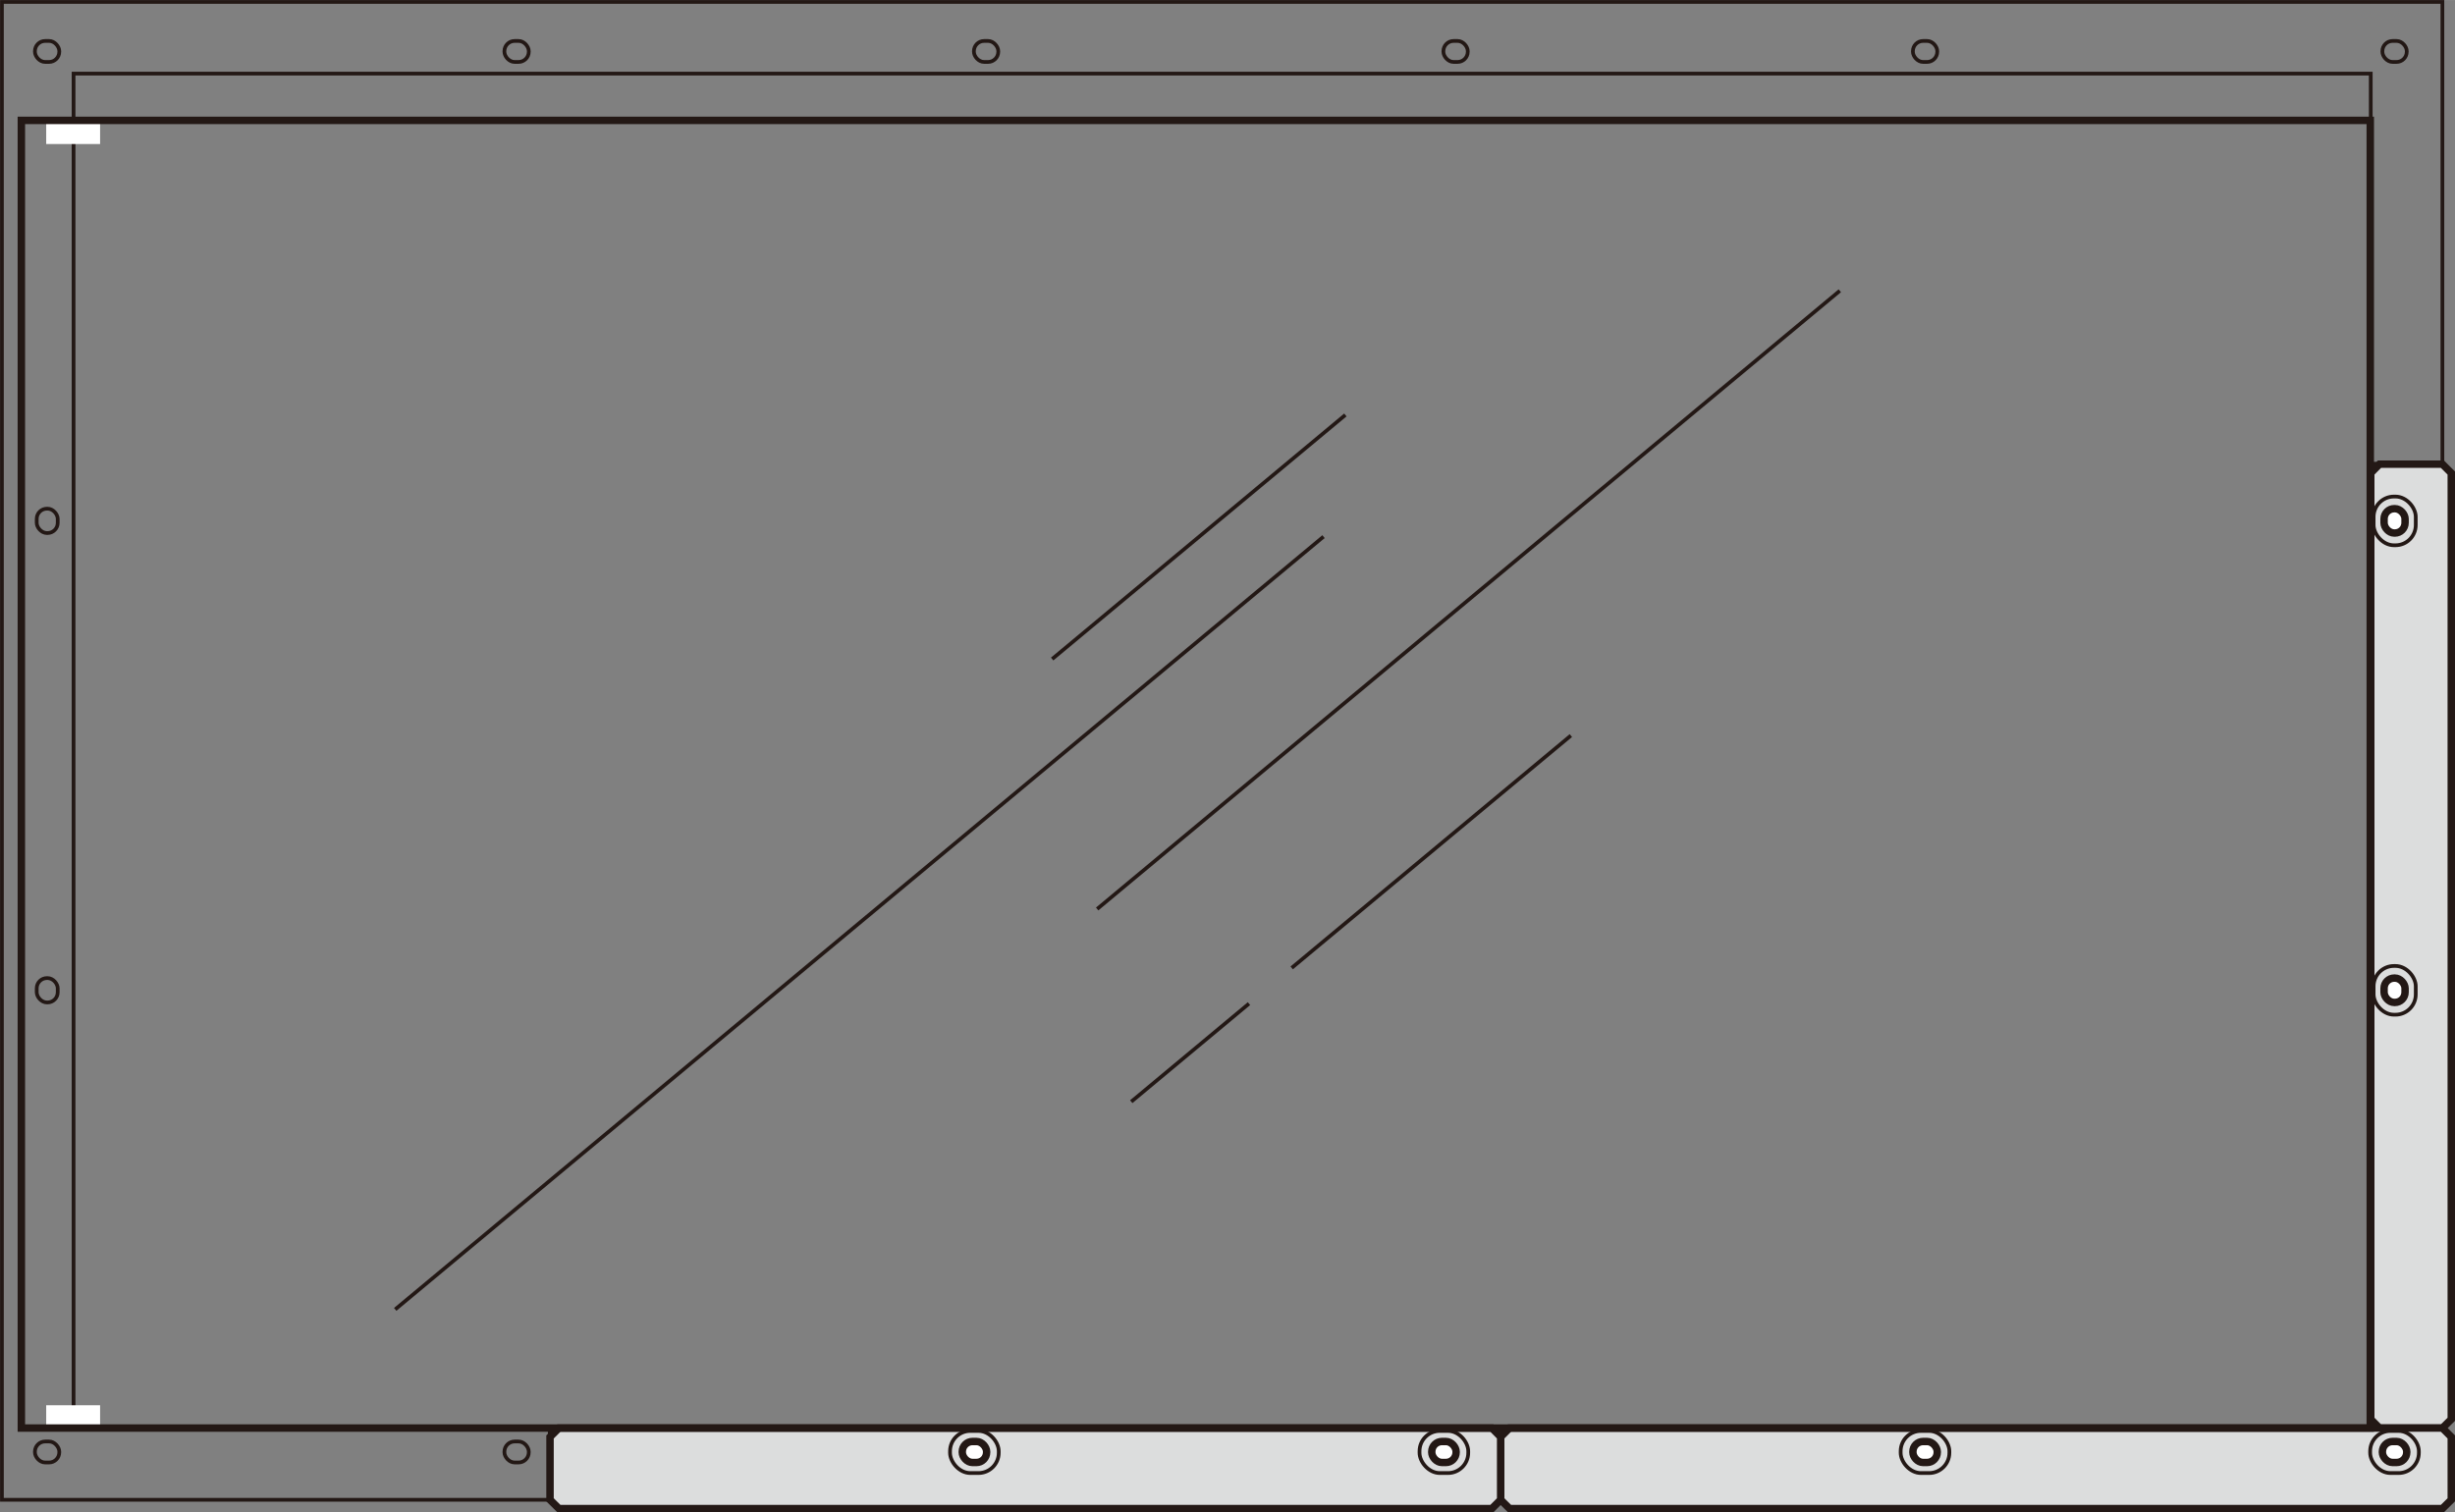 <svg id="レイヤー_1" data-name="レイヤー 1" xmlns="http://www.w3.org/2000/svg" xmlns:xlink="http://www.w3.org/1999/xlink" width="72.16mm" height="44.46mm" viewBox="0 0 204.56 126.03"><rect x="0" y="0" width="204.56" height="126.03" fill="#808080" stroke="none"/><defs><style>.cls-1,.cls-4,.cls-6{fill:none;}.cls-2{fill:#dcdddd;}.cls-3{clip-path:url(#clip-path);}.cls-4,.cls-6{stroke:#231815;stroke-miterlimit:10;}.cls-4{stroke-width:0.62px;}.cls-5{fill:#fff;}.cls-6{stroke-width:0.31px;}</style><clipPath id="clip-path"><rect class="cls-1" width="204.56" height="126.03"/></clipPath></defs><title>LEF2-200_cornerfixture6</title><polygon class="cls-2" points="198.27 38.68 197.54 39.42 197.54 118.28 198.27 119.01 203.51 119.01 204.25 118.28 204.25 39.42 203.51 38.68 198.27 38.68"/><g class="cls-3"><polygon class="cls-4" points="197.54 39.42 197.54 118.28 198.27 119.01 203.51 119.01 204.25 118.28 204.25 39.42 203.51 38.68 198.27 38.68 197.54 39.42"/><path class="cls-5" d="M199.58,81.51a.83.83,0,0,1,.83.83v.38a.83.83,0,0,1-.83.82h-.1a.83.83,0,0,1-.83-.82v-.38a.83.83,0,0,1,.83-.83Zm0-39.12a.83.83,0,0,1,.83.83v.38a.83.83,0,0,1-.83.82h-.1a.83.83,0,0,1-.83-.82v-.38a.83.83,0,0,1,.83-.83Z"/><rect class="cls-4" x="198.65" y="81.51" width="1.75" height="2.03" rx="0.85"/><rect class="cls-4" x="198.65" y="42.39" width="1.75" height="2.03" rx="0.85"/><rect class="cls-6" x="197.78" y="80.5" width="3.51" height="4.06" rx="1.69"/><rect class="cls-6" x="197.78" y="41.38" width="3.51" height="4.06" rx="1.69"/><polygon class="cls-6" points="197.54 0.16 6.13 0.16 0.16 0.16 0.16 6.13 0.16 119.01 0.16 124.99 6.13 124.99 45.81 124.99 45.81 119.01 6.13 119.01 6.13 6.13 197.54 6.13 197.54 38.64 203.51 38.64 203.51 6.13 203.51 0.16 197.54 0.16"/><rect class="cls-6" x="198.51" y="3.41" width="2.03" height="1.75" rx="0.85"/><rect class="cls-6" x="42.03" y="120.13" width="2.03" height="1.75" rx="0.85"/><rect class="cls-6" x="2.91" y="120.13" width="2.03" height="1.75" rx="0.85"/><rect class="cls-6" x="3.06" y="81.51" width="1.75" height="2.03" rx="0.85"/><rect class="cls-6" x="3.06" y="42.39" width="1.75" height="2.03" rx="0.85"/><rect class="cls-6" x="2.91" y="3.41" width="2.03" height="1.75" rx="0.85"/><rect class="cls-6" x="159.39" y="3.41" width="2.03" height="1.75" rx="0.85"/><rect class="cls-6" x="120.27" y="3.41" width="2.03" height="1.75" rx="0.85"/><rect class="cls-6" x="81.15" y="3.41" width="2.03" height="1.75" rx="0.85"/><rect class="cls-6" x="42.03" y="3.41" width="2.03" height="1.75" rx="0.85"/><polygon class="cls-2" points="203.51 119.01 125.78 119.01 125.04 119.75 125.04 124.99 125.78 125.72 203.51 125.72 204.25 124.99 204.25 119.75 203.51 119.01"/><polygon class="cls-4" points="203.51 119.01 125.78 119.01 125.04 119.75 125.04 124.99 125.78 125.72 203.51 125.72 204.25 124.99 204.25 119.75 203.51 119.01"/><path class="cls-5" d="M161.42,121.05a.83.83,0,0,1-.83.83h-.37a.83.83,0,0,1-.83-.83V121a.83.83,0,0,1,.83-.82h.37a.83.83,0,0,1,.83.82Zm39.12,0a.83.83,0,0,1-.83.83h-.38a.83.83,0,0,1-.82-.83V121a.82.82,0,0,1,.82-.82h.38a.83.83,0,0,1,.83.82Z"/><rect class="cls-4" x="159.39" y="120.13" width="2.03" height="1.75" rx="0.85"/><rect class="cls-4" x="198.51" y="120.13" width="2.03" height="1.75" rx="0.85"/><rect class="cls-6" x="158.37" y="119.25" width="4.06" height="3.51" rx="1.69"/><rect class="cls-6" x="197.49" y="119.25" width="4.06" height="3.51" rx="1.69"/><polygon class="cls-2" points="124.31 119.01 46.57 119.01 45.83 119.75 45.83 124.99 46.57 125.72 124.31 125.72 125.04 124.99 125.04 119.75 124.31 119.01"/><polygon class="cls-4" points="124.31 119.01 46.57 119.01 45.83 119.75 45.83 124.99 46.57 125.72 124.31 125.72 125.04 124.99 125.04 119.75 124.31 119.01"/><path class="cls-5" d="M82.21,121.05a.83.83,0,0,1-.83.83H81a.83.83,0,0,1-.83-.83V121a.83.83,0,0,1,.83-.82h.37a.83.83,0,0,1,.83.82Zm39.12,0a.83.83,0,0,1-.83.83h-.37a.83.83,0,0,1-.83-.83V121a.83.83,0,0,1,.83-.82h.37a.83.83,0,0,1,.83.82Z"/><rect class="cls-4" x="80.18" y="120.13" width="2.03" height="1.75" rx="0.85"/><rect class="cls-4" x="119.3" y="120.13" width="2.03" height="1.75" rx="0.85"/><rect class="cls-6" x="79.16" y="119.25" width="4.06" height="3.51" rx="1.69"/><rect class="cls-6" x="118.28" y="119.25" width="4.06" height="3.51" rx="1.69"/></g><rect class="cls-5" x="3.85" y="10.12" width="4.49" height="1.88"/><rect class="cls-5" x="3.85" y="117.11" width="4.49" height="1.81"/><line class="cls-6" x1="87.67" y1="54.92" x2="112.1" y2="34.58"/><line class="cls-6" x1="91.42" y1="75.75" x2="153.3" y2="24.23"/><line class="cls-6" x1="107.63" y1="80.66" x2="130.89" y2="61.3"/><line class="cls-6" x1="94.26" y1="91.81" x2="104.07" y2="83.64"/><line class="cls-6" x1="32.93" y1="109.12" x2="110.28" y2="44.72"/><rect class="cls-4" x="1.78" y="10.03" width="195.72" height="108.98"/></svg>